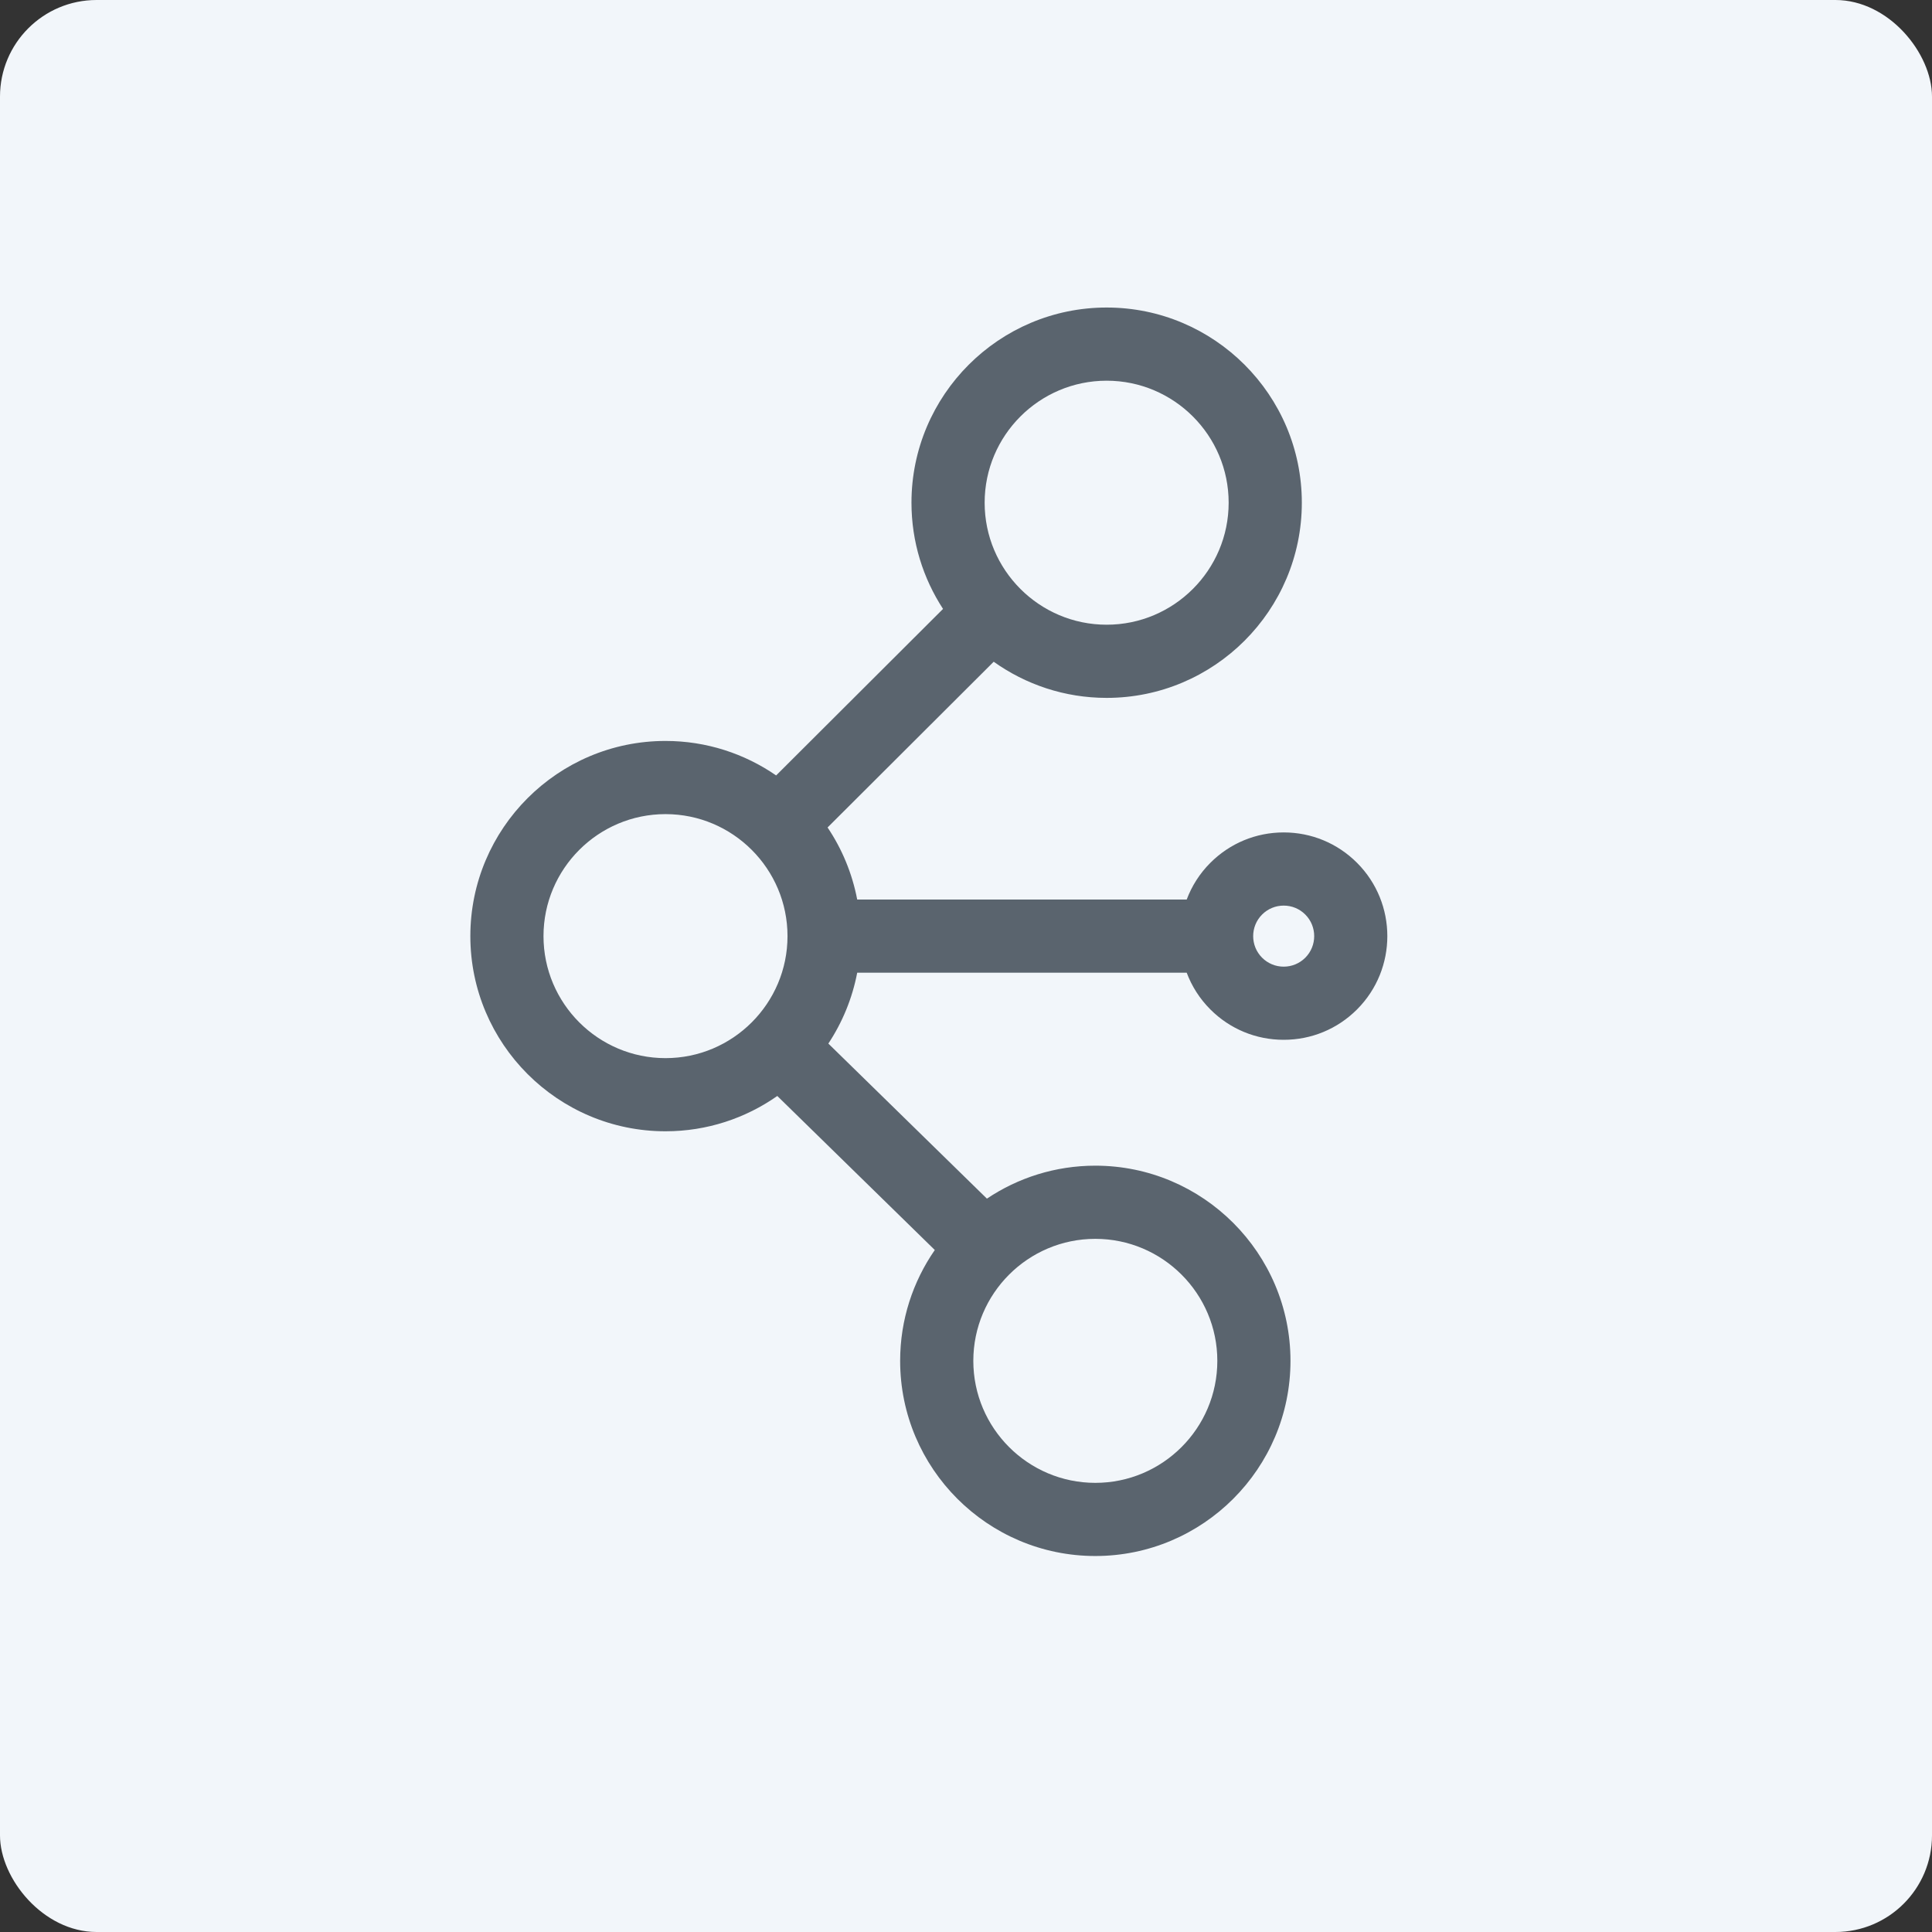 <?xml version="1.0" encoding="UTF-8"?> <svg xmlns="http://www.w3.org/2000/svg" width="80" height="80" viewBox="0 0 80 80" fill="none"><rect x="0" y="0" width="80" height="80" fill="#333333" stroke="none"/> <rect width="80" height="80" rx="4" fill="#F2F6FA"></rect> <path d="M35.495 40.278H49.139C49.347 40.833 49.673 41.353 50.119 41.799C50.93 42.61 52.008 43.056 53.155 43.056C54.302 43.056 55.38 42.61 56.191 41.799C57.865 40.125 57.865 37.401 56.191 35.727C55.38 34.916 54.302 34.469 53.155 34.469C52.008 34.469 50.93 34.916 50.119 35.727C49.673 36.172 49.347 36.693 49.139 37.248H35.495C35.287 36.161 34.864 35.15 34.268 34.264L41.147 27.401C42.468 28.342 44.082 28.898 45.824 28.898C50.281 28.898 53.906 25.273 53.906 20.816C53.906 16.36 50.281 12.734 45.824 12.734C41.367 12.734 37.742 16.36 37.742 20.816C37.742 22.437 38.224 23.947 39.049 25.214L32.138 32.109C30.835 31.21 29.257 30.681 27.557 30.681C23.101 30.681 19.476 34.306 19.476 38.763C19.476 43.219 23.101 46.844 27.557 46.844C29.278 46.844 30.874 46.302 32.186 45.382L38.708 51.76C37.804 53.065 37.273 54.646 37.273 56.35C37.273 60.806 40.898 64.431 45.355 64.431C49.811 64.431 53.436 60.806 53.436 56.35C53.436 51.894 49.811 48.268 45.355 48.268C43.695 48.268 42.15 48.772 40.866 49.633L34.3 43.212C34.879 42.337 35.291 41.344 35.495 40.278V40.278ZM52.261 37.869C52.5 37.63 52.817 37.499 53.155 37.499C53.493 37.499 53.81 37.63 54.049 37.869C54.541 38.362 54.541 39.164 54.049 39.657C53.81 39.895 53.493 40.027 53.155 40.027C52.817 40.027 52.5 39.895 52.261 39.657C51.768 39.164 51.768 38.362 52.261 37.869V37.869ZM45.824 15.764C48.61 15.764 50.876 18.03 50.876 20.816C50.876 23.602 48.61 25.868 45.824 25.868C43.038 25.868 40.772 23.602 40.772 20.816C40.772 18.03 43.038 15.764 45.824 15.764ZM22.505 38.763C22.505 35.977 24.771 33.711 27.557 33.711C30.343 33.711 32.609 35.977 32.609 38.763C32.609 41.549 30.343 43.815 27.557 43.815C24.771 43.815 22.505 41.549 22.505 38.763ZM50.407 56.35C50.407 59.136 48.14 61.402 45.355 61.402C42.569 61.402 40.303 59.136 40.303 56.35C40.303 53.564 42.569 51.298 45.355 51.298C48.14 51.298 50.407 53.564 50.407 56.35V56.35Z" fill="#5A646E"></path> </svg> 